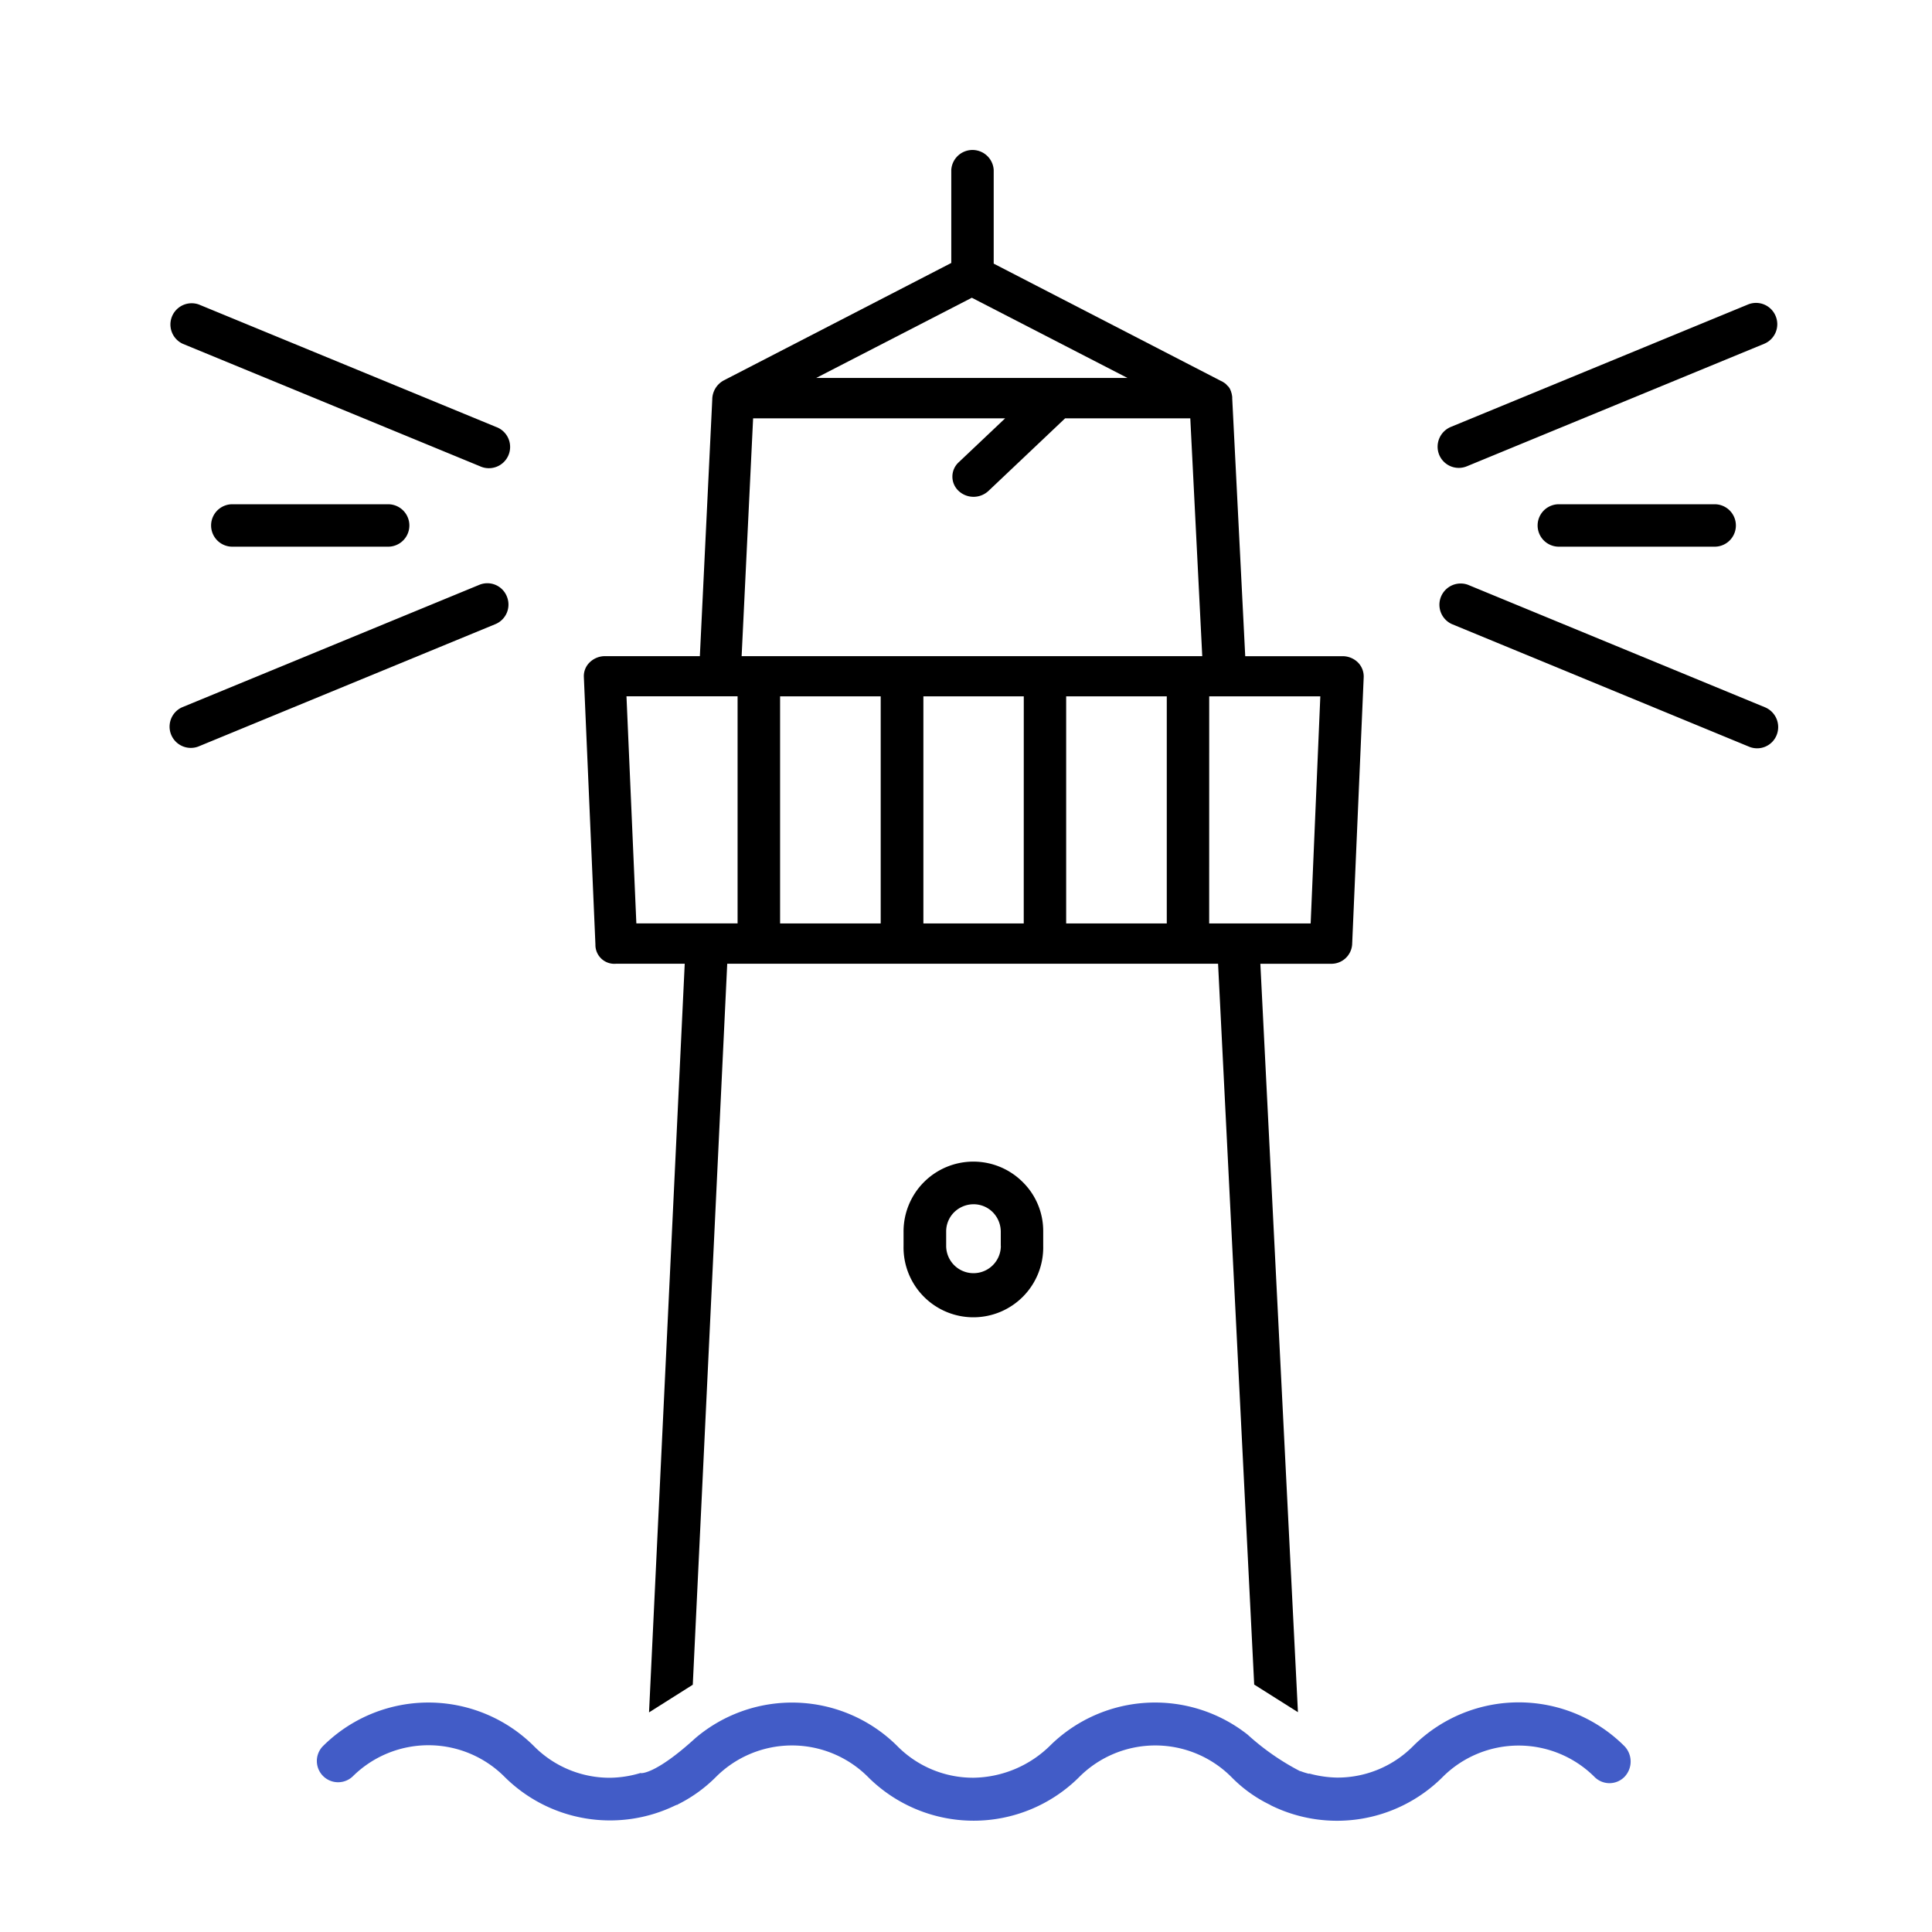 <svg xmlns="http://www.w3.org/2000/svg" xmlns:xlink="http://www.w3.org/1999/xlink" viewBox="0 0 53 53">
  <defs>
    <style>
      .cls-1 {
        clip-path: url(#clip-C2);
      }

      .cls-2 {
        fill: #425cc7;
      }
    </style>
    <clipPath id="clip-C2">
      <rect width="53" height="53"/>
    </clipPath>
  </defs>
  <g id="C2" class="cls-1">
    <g id="Group_1646" data-name="Group 1646">
      <g id="Group_1621" data-name="Group 1621" transform="translate(4.63 4.113)">
        <path id="Path_1345" data-name="Path 1345" d="M162.631,53.839v.392a1.916,1.916,0,1,1-3.831,0v-.392a1.915,1.915,0,0,1,3.273-1.354A1.883,1.883,0,0,1,162.631,53.839Zm-1.164.392v-.392a.764.764,0,0,0-.219-.53.74.74,0,0,0-.53-.219.764.764,0,0,0-.53.219.74.74,0,0,0-.219.53v.392a.749.749,0,1,0,1.5,0Z" transform="translate(-138.643 -24.167)"/>
        <path id="Path_1346" data-name="Path 1346" d="M193.5,11.395a.581.581,0,0,1-.317.761l-8.153,3.359a.581.581,0,0,1-.761-.317.588.588,0,0,1,.317-.761l8.153-3.359A.581.581,0,0,1,193.5,11.395Z" transform="translate(-149.419 -6.837)"/>
        <path id="Path_1347" data-name="Path 1347" d="M193.847,20.62a.582.582,0,0,1,0,1.164h-4.275a.582.582,0,1,1,0-1.164Z" transform="translate(-151.439 -10.9)"/>
        <path id="Path_1348" data-name="Path 1348" d="M193.229,27.785a.588.588,0,0,1,.317.761.576.576,0,0,1-.761.317L184.633,25.5a.583.583,0,0,1,.444-1.077Z" transform="translate(-149.438 -12.494)"/>
        <path id="Path_1349" data-name="Path 1349" d="M132.811,14.437a.583.583,0,1,1-.444,1.077l-8.153-3.359a.583.583,0,0,1,.444-1.077Z" transform="translate(-123.831 -6.837)"/>
        <path id="Path_1350" data-name="Path 1350" d="M130.687,20.62a.582.582,0,0,1,0,1.164h-4.275a.582.582,0,1,1,0-1.164Z" transform="translate(-124.669 -10.9)"/>
        <path id="Path_1351" data-name="Path 1351" d="M133.088,24.743a.581.581,0,0,1-.317.761l-8.153,3.359a.583.583,0,0,1-.444-1.077l8.153-3.359A.576.576,0,0,1,133.088,24.743Z" transform="translate(-123.814 -12.494)"/>
        <path id="Path_1352" data-name="Path 1352" d="M144.469,26.075h1.884l-.979,20.537,1.2-.758.945-19.779h13.465l.991,19.774,1.2.758-1.031-20.531h1.936a.57.57,0,0,0,.582-.529l.317-7.331a.546.546,0,0,0-.161-.409.6.6,0,0,0-.421-.169h-2.668l-.357-7.075v-.038a.047.047,0,0,0-.006-.027v-.011a.047.047,0,0,0-.006-.027v-.011c0-.005-.006-.016-.006-.022a.074.074,0,0,0-.012-.033v-.011c0-.005-.006-.011-.006-.016s0-.005-.006-.011h0V10.35a.089.089,0,0,1-.012-.027.019.019,0,0,0-.006-.011.04.04,0,0,0-.012-.022.268.268,0,0,0-.063-.076c-.012-.011-.023-.027-.035-.038a.005.005,0,0,0-.006-.005.152.152,0,0,0-.035-.027h0c-.006-.005-.012-.011-.017-.011a.391.391,0,0,0-.063-.038l-.012-.005-6.24-3.221V4.3a.583.583,0,0,0-1.164,0V6.851l-6.24,3.221a.6.6,0,0,0-.317.529l-.34,7.036h-2.6a.6.6,0,0,0-.421.169.525.525,0,0,0-.161.409l.317,7.331A.519.519,0,0,0,144.469,26.075Zm7.26-1.106h-2.76v-6.23h2.76Zm3.924,0H152.9v-6.23h2.754Zm3.924,0h-2.76v-6.23h2.76Zm1.164-6.23h3.048l-.265,6.23H160.74ZM154.229,7.805l4.269,2.2H149.96Zm-6,3.308h6.914l-1.279,1.21a.535.535,0,0,0,0,.779.6.6,0,0,0,.824,0l2.1-1.989h3.434l.328,6.524H147.914Zm-.945,7.625h.519v6.23h-2.777l-.271-6.23Z" transform="translate(-132.199 -3.75)"/>
        <path id="Path_1353" data-name="Path 1353" class="cls-2" d="M166.733,82.344a4.1,4.1,0,0,0-5.767-.04l-.04.04a2.921,2.921,0,0,1-2.08.858,3.064,3.064,0,0,1-.755-.109c-.011,0-.023.006-.035,0a1.9,1.9,0,0,1-.2-.063.052.052,0,0,0-.029-.006h0a6.731,6.731,0,0,1-1.435-1,4.1,4.1,0,0,0-5.4.282,3.057,3.057,0,0,1-2.12.9,2.921,2.921,0,0,1-2.08-.858l-.04-.04a4.092,4.092,0,0,0-5.508-.19c-1.118,1.02-1.5.962-1.5.962v-.006a3.015,3.015,0,0,1-.841.133,2.921,2.921,0,0,1-2.08-.858,4.1,4.1,0,0,0-5.808,0,.583.583,0,0,0,.824.824,2.949,2.949,0,0,1,4.16,0,4.1,4.1,0,0,0,4.7.789c.011,0,.023-.012.035-.012a.05.05,0,0,0,.035-.017l.035-.017a3.974,3.974,0,0,0,1.008-.737,2.949,2.949,0,0,1,4.16,0l.04.04a4.1,4.1,0,0,0,5.727,0l.04-.04a2.949,2.949,0,0,1,4.16,0l.04.04a3.752,3.752,0,0,0,.968.7l.035.017c.023.012.04.023.063.035a4.1,4.1,0,0,0,4.661-.749l.04-.04a2.949,2.949,0,0,1,4.16,0,.577.577,0,0,0,.824,0A.608.608,0,0,0,166.733,82.344Z" transform="translate(-126.796 -38.551)"/>
      </g>
    </g>
  </g>
</svg>
